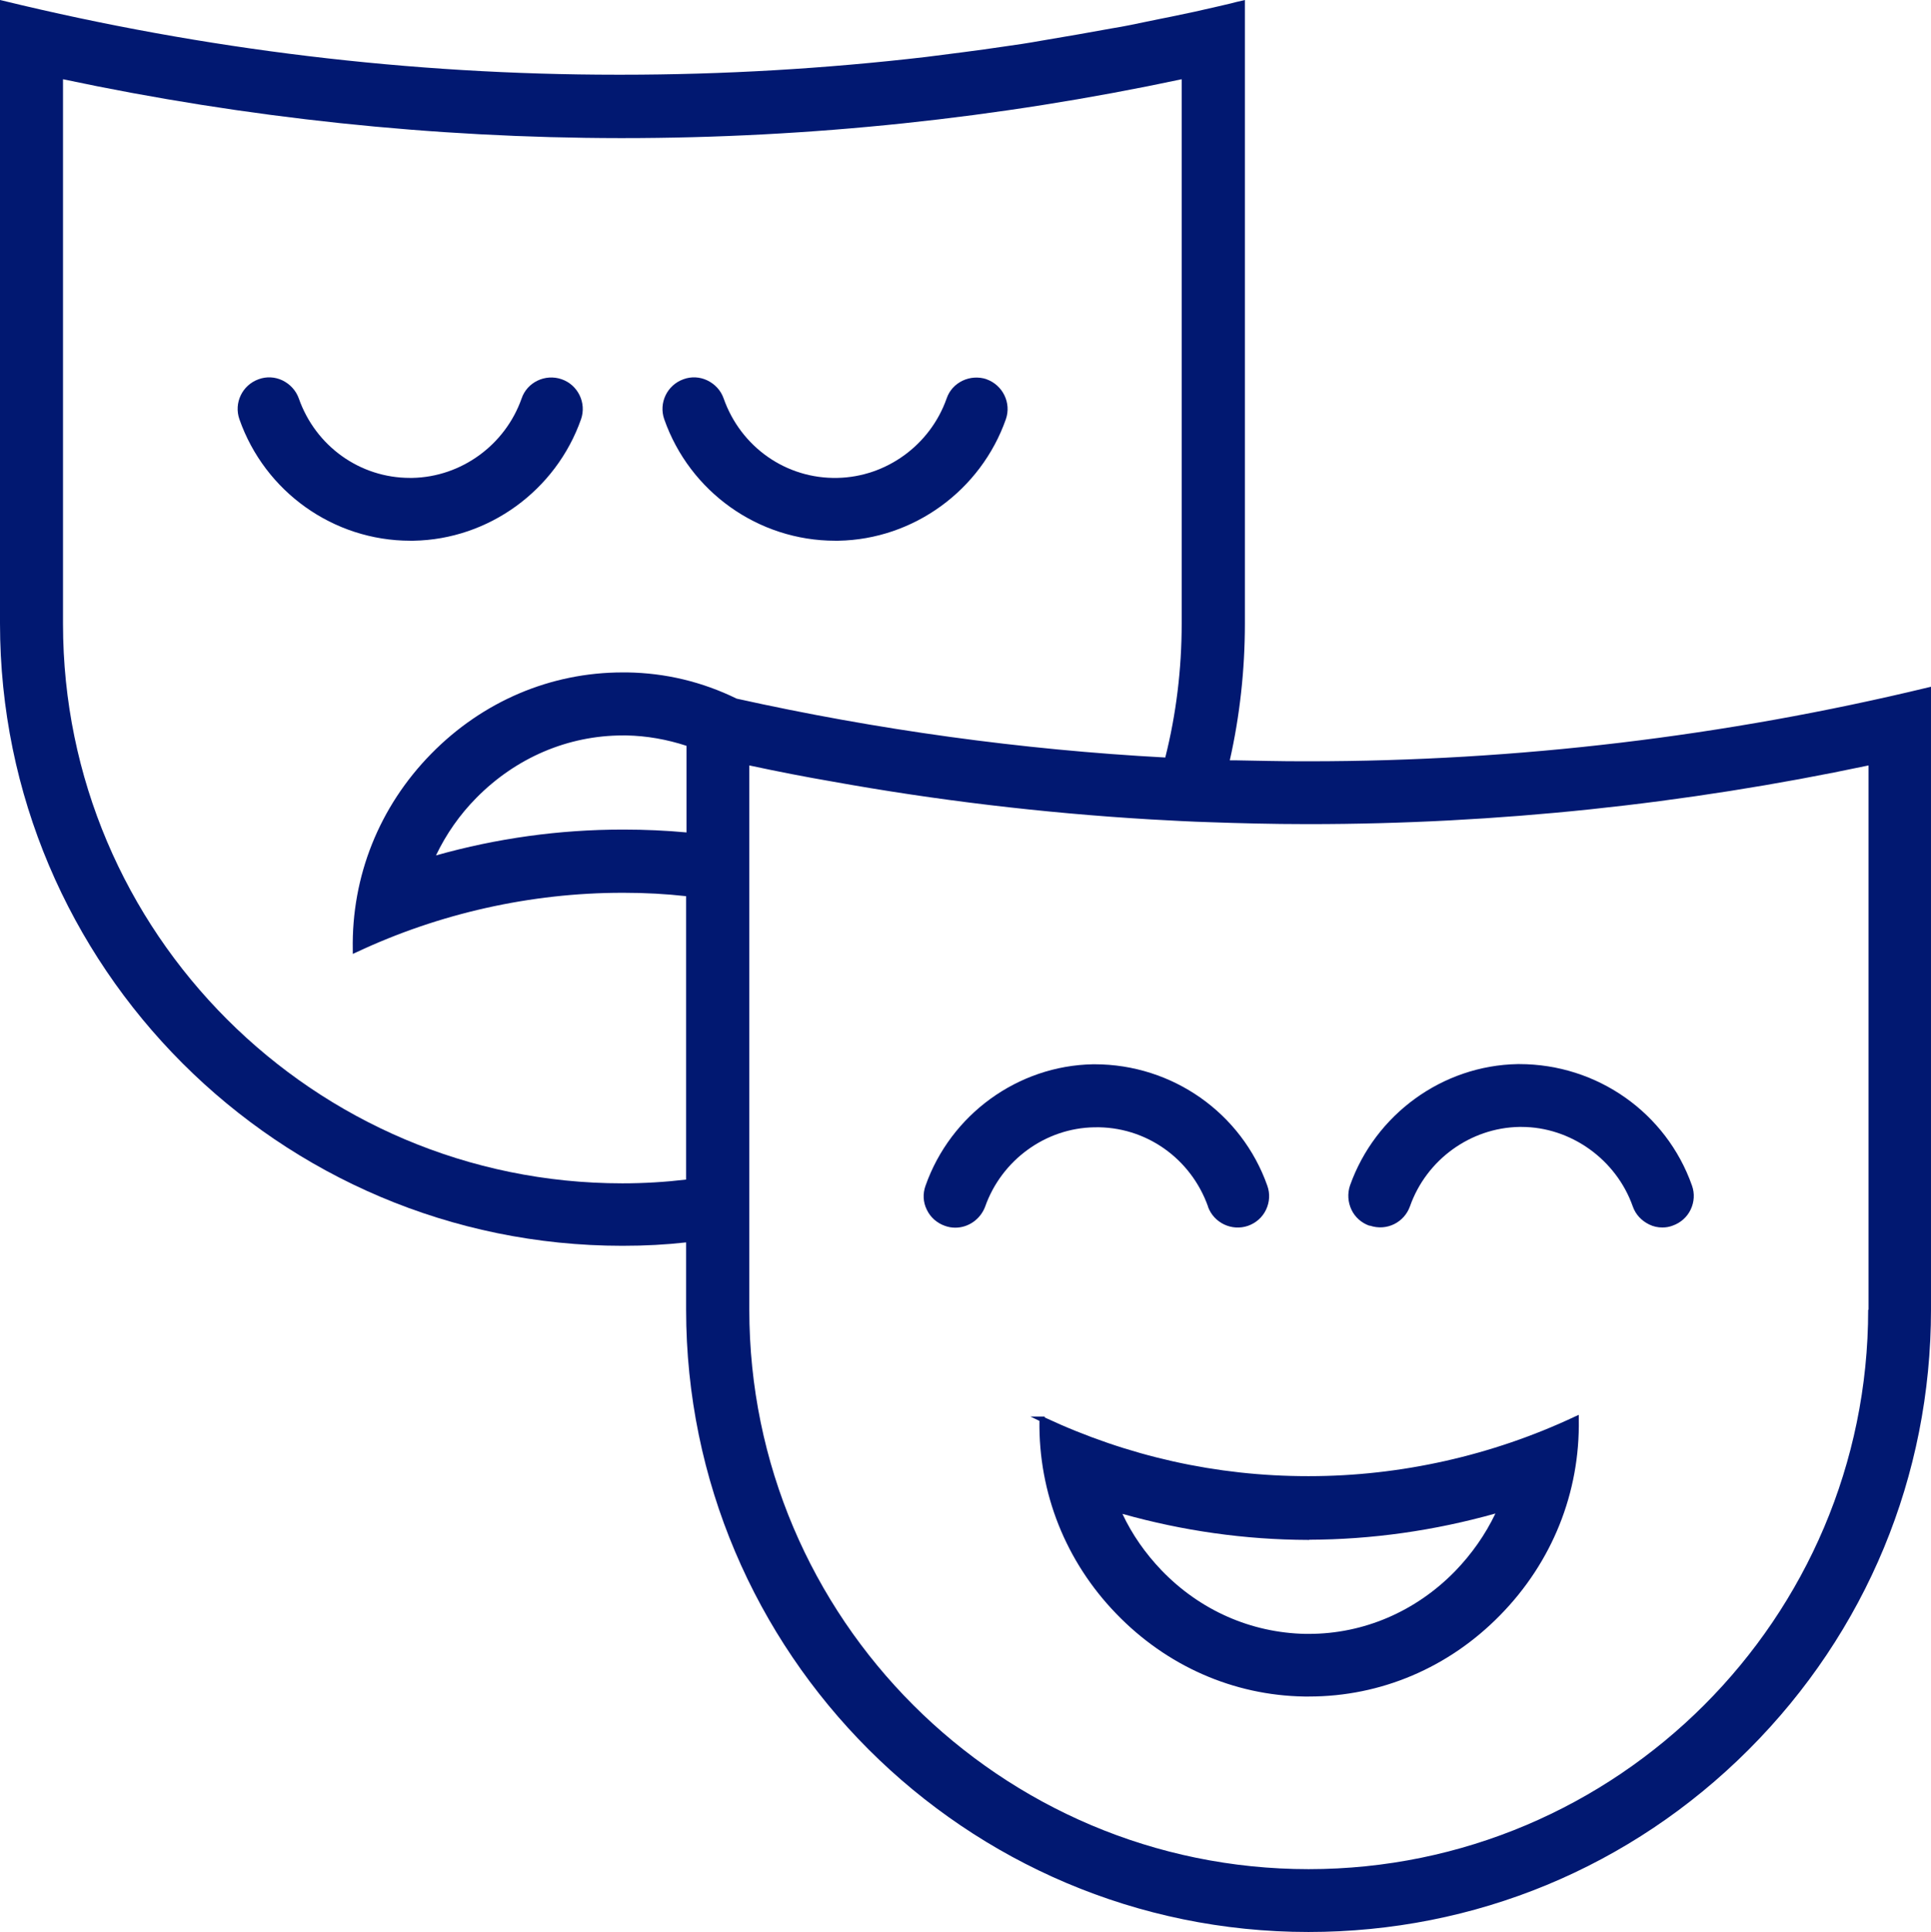 <?xml version="1.0" encoding="UTF-8"?>
<svg id="Ebene_2" data-name="Ebene 2" xmlns="http://www.w3.org/2000/svg" viewBox="0 0 102.36 102.4">
  <defs>
    <style>
      .cls-1 {
        fill: #011871;
        fill-rule: evenodd;
      }
    </style>
  </defs>
  <g id="Ebene_1-2" data-name="Ebene 1">
    <g>
      <path class="cls-1" d="M102.19,36.44c-10.74,2.59-21.78,3.91-32.82,3.91h-.34,0c-1.19,0-2.37-.03-3.51-.05h-.33c.53-2.35.8-4.79.8-7.25V0l-.17.04c-.19.04-.38.09-.57.14-.21.05-.42.1-.64.15-.85.2-1.71.39-2.51.55-.2.04-.4.08-.6.12-.24.05-.48.1-.73.15-.57.12-1.18.25-1.81.35-1.13.21-2.36.42-3.78.66-.66.12-1.33.22-1.98.31-1.4.21-2.87.39-4.12.55-5.32.62-10.74.94-16.12.94h-.25C21.8,3.96,10.85,2.64.17.04l-.17-.04v33.04c0,18.19,14.8,32.99,32.99,32.99,1.22,0,2.32-.06,3.38-.18v3.56c0,18.19,14.8,32.99,32.99,32.99,8.82,0,17.1-3.43,23.33-9.66,6.24-6.24,9.67-14.52,9.67-23.33v-33.01l-.17.04ZM36.38,44.12c-1.08-.1-2.19-.15-3.32-.15h-.06c-3.34,0-6.67.46-9.89,1.37.54-1.13,1.26-2.16,2.14-3.05,2.1-2.13,4.86-3.31,7.77-3.31h.18c1.08.02,2.15.21,3.19.55v4.6ZM33.25,35.64h-.25c-3.81,0-7.41,1.53-10.14,4.31-2.76,2.81-4.23,6.5-4.16,10.39v.22s.2-.09.2-.09c4.38-2.06,9.25-3.15,14.09-3.15h.06c1.15,0,2.26.06,3.32.18v15.02c-1.09.13-2.22.2-3.38.2-16.35,0-29.65-13.3-29.65-29.65V4.2c9.72,2.06,19.65,3.11,29.53,3.12h.12c9.95,0,19.92-1.05,29.65-3.12v28.85c0,2.41-.29,4.8-.87,7.1-7.63-.41-15.28-1.47-22.72-3.12-1.82-.89-3.77-1.36-5.8-1.39ZM99.03,69.42c0,16.35-13.31,29.65-29.66,29.65s-29.65-13.3-29.65-29.65v-28.85c1.54.33,2.98.61,4.38.85,5.48.99,11.15,1.67,16.87,2.01,1.09.06,2.15.12,3.2.15,1.4.05,3.25.1,5.11.1h.11c9.93,0,19.91-1.05,29.66-3.11v28.85Z"/>
      <path class="cls-1" d="M52.3,20.1h0c-.87-.29-1.83.16-2.12,1.02-.87,2.47-3.2,4.16-5.79,4.21-2.71.06-5.12-1.63-6.03-4.21-.15-.43-.46-.76-.87-.96-.4-.19-.85-.21-1.26-.06-.87.31-1.32,1.26-1.02,2.12,1.35,3.85,4.99,6.44,9.06,6.44h.17c3.98-.07,7.55-2.66,8.88-6.44.3-.86-.16-1.81-1.03-2.12Z"/>
      <path class="cls-1" d="M29.77,20.1h0c-.87-.3-1.83.16-2.12,1.02-.87,2.47-3.2,4.16-5.79,4.21-.04,0-.09,0-.13,0-2.65,0-5-1.68-5.89-4.21-.15-.42-.46-.76-.87-.96-.4-.19-.85-.21-1.26-.06-.87.31-1.32,1.26-1.02,2.12,1.35,3.85,4.99,6.44,9.06,6.44h.17c3.98-.07,7.55-2.66,8.88-6.44.3-.86-.16-1.82-1.03-2.12Z"/>
      <path class="cls-1" d="M69.32,78.24c-4.84,0-9.53-1.05-13.94-3.11v-.05s-.76,0-.76,0l.48.23c-.05,3.82,1.39,7.45,4.07,10.22,2.67,2.77,6.21,4.33,9.97,4.39h.25c3.81,0,7.41-1.53,10.13-4.31,2.76-2.81,4.24-6.5,4.17-10.4v-.22s-.2.09-.2.09c-4.39,2.07-9.27,3.16-14.09,3.16h-.08ZM69.4,81.61c3.31-.01,6.63-.48,9.87-1.39-.53,1.11-1.25,2.14-2.14,3.06-2.09,2.14-4.85,3.32-7.75,3.32h-.19c-2.88-.06-5.58-1.25-7.62-3.37-.86-.9-1.56-1.9-2.07-2.99,3.2.9,6.5,1.37,9.84,1.38h.07Z"/>
      <path class="cls-1" d="M64.03,63.95h0c.31.87,1.27,1.32,2.13,1.02.42-.15.76-.45.95-.85.19-.4.22-.85.07-1.27-1.36-3.86-5.04-6.44-9.15-6.44h-.09c-3.98.07-7.55,2.66-8.88,6.44-.15.42-.13.87.07,1.27.19.4.53.7.95.85.19.07.37.1.56.1.7,0,1.33-.45,1.58-1.11.87-2.47,3.2-4.17,5.79-4.21,2.71-.06,5.12,1.64,6.03,4.21Z"/>
      <path class="cls-1" d="M72.61,64.96c.91.31,1.83-.18,2.13-1.02.87-2.47,3.2-4.16,5.79-4.21.04,0,.08,0,.12,0,2.61,0,5.02,1.72,5.9,4.21.15.43.46.76.87.96.22.11.46.16.7.16.19,0,.37-.03.55-.1.42-.15.76-.45.95-.85.19-.4.22-.85.07-1.27-1.36-3.86-5.03-6.44-9.15-6.44h-.09c-3.98.07-7.55,2.66-8.89,6.44-.14.42-.11.88.08,1.28.19.4.53.7.96.85Z"/>
    </g>
  </g>
</svg>